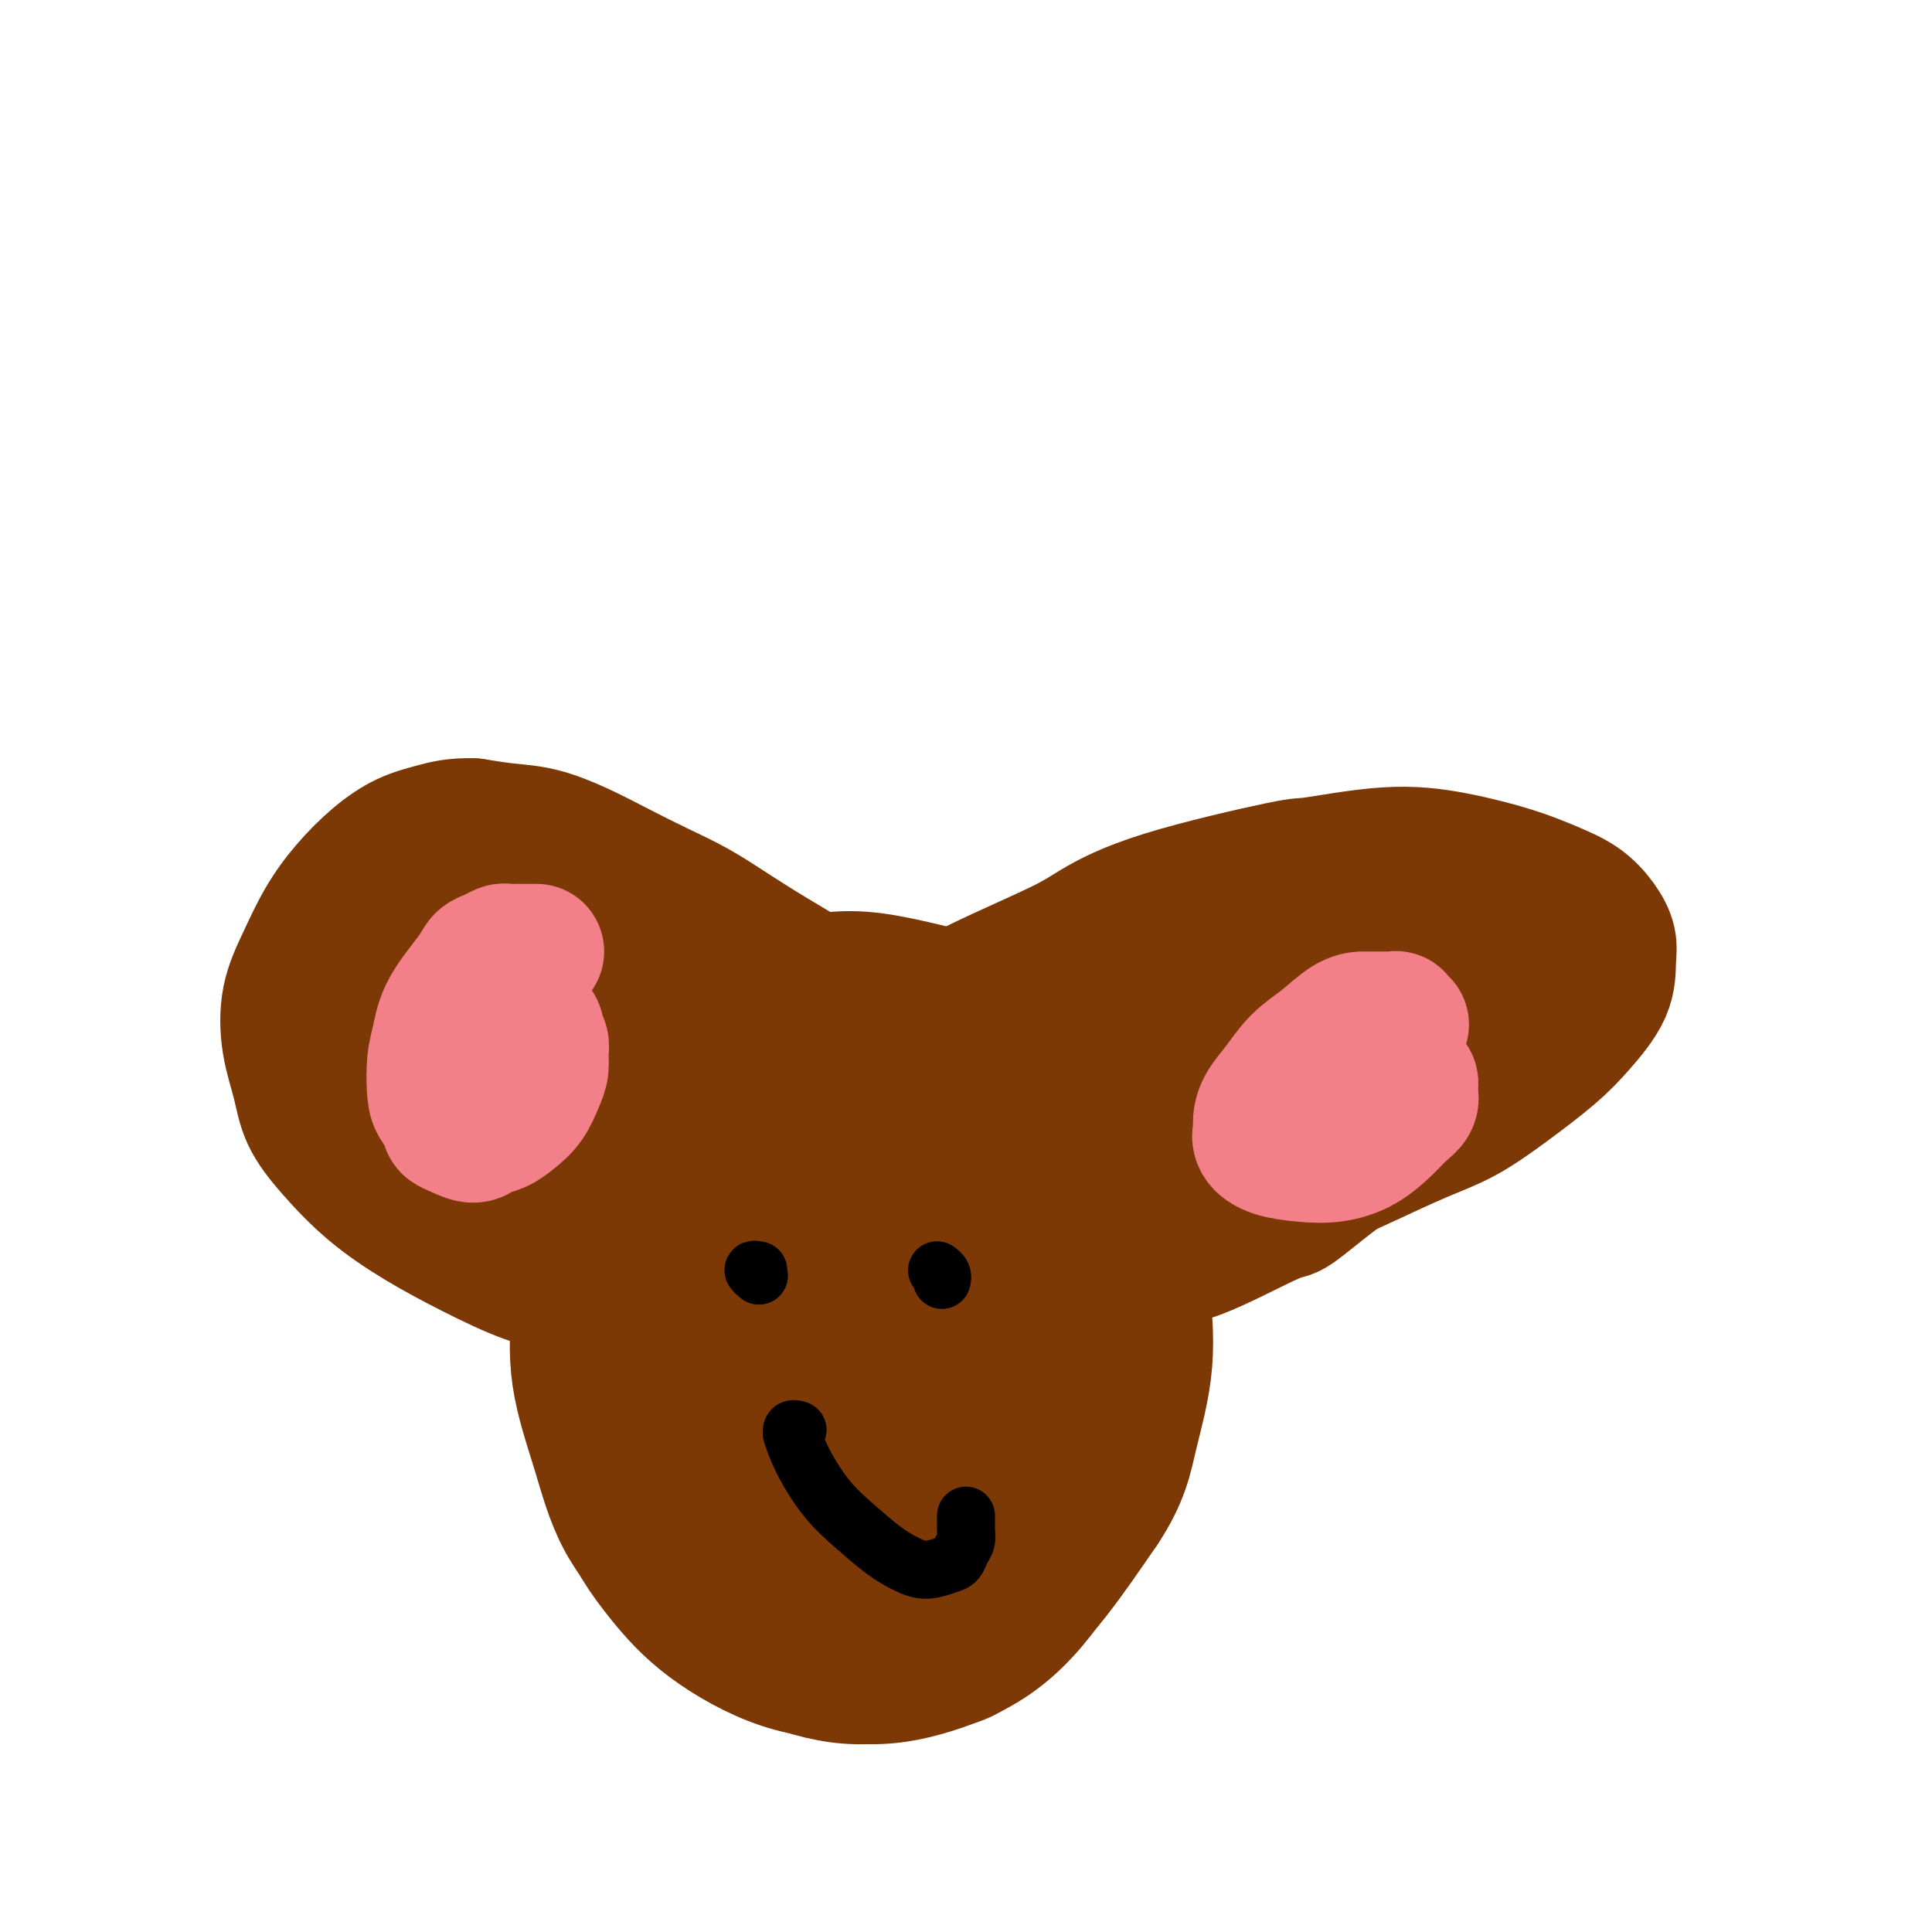 <svg viewBox='0 0 400 400' version='1.1' xmlns='http://www.w3.org/2000/svg' xmlns:xlink='http://www.w3.org/1999/xlink'><g fill='none' stroke='#7C3805' stroke-width='28' stroke-linecap='round' stroke-linejoin='round'><path d='M214,212c0.009,0.000 0.018,0.000 0,0c-0.018,-0.000 -0.061,-0.000 0,0c0.061,0.000 0.228,0.001 0,0c-0.228,-0.001 -0.849,-0.003 -1,0c-0.151,0.003 0.169,0.012 0,0c-0.169,-0.012 -0.825,-0.044 -1,0c-0.175,0.044 0.133,0.163 0,0c-0.133,-0.163 -0.705,-0.610 -1,-1c-0.295,-0.390 -0.312,-0.724 -1,-1c-0.688,-0.276 -2.048,-0.493 -4,-1c-1.952,-0.507 -4.496,-1.305 -7,-2c-2.504,-0.695 -4.967,-1.287 -8,-2c-3.033,-0.713 -6.637,-1.548 -10,-2c-3.363,-0.452 -6.487,-0.520 -10,0c-3.513,0.520 -7.416,1.630 -11,3c-3.584,1.370 -6.851,3.002 -10,5c-3.149,1.998 -6.181,4.362 -9,7c-2.819,2.638 -5.424,5.549 -8,9c-2.576,3.451 -5.123,7.442 -7,12c-1.877,4.558 -3.083,9.684 -4,15c-0.917,5.316 -1.545,10.822 -2,16c-0.455,5.178 -0.738,10.027 0,15c0.738,4.973 2.497,10.070 4,15c1.503,4.930 2.748,9.691 5,14c2.252,4.309 5.510,8.164 9,12c3.490,3.836 7.214,7.653 12,11c4.786,3.347 10.636,6.222 16,8c5.364,1.778 10.244,2.457 15,2c4.756,-0.457 9.388,-2.050 14,-4c4.612,-1.950 9.203,-4.256 13,-7c3.797,-2.744 6.799,-5.927 10,-10c3.201,-4.073 6.600,-9.037 10,-14'/><path d='M228,312c4.266,-6.421 4.931,-10.474 6,-15c1.069,-4.526 2.541,-9.525 3,-15c0.459,-5.475 -0.097,-11.426 -1,-17c-0.903,-5.574 -2.154,-10.772 -4,-16c-1.846,-5.228 -4.287,-10.485 -7,-15c-2.713,-4.515 -5.697,-8.289 -9,-12c-3.303,-3.711 -6.923,-7.358 -11,-10c-4.077,-2.642 -8.610,-4.280 -13,-5c-4.390,-0.720 -8.635,-0.522 -13,0c-4.365,0.522 -8.849,1.370 -13,3c-4.151,1.630 -7.967,4.044 -12,8c-4.033,3.956 -8.282,9.454 -12,15c-3.718,5.546 -6.904,11.138 -9,17c-2.096,5.862 -3.103,11.993 -4,19c-0.897,7.007 -1.686,14.891 -2,19c-0.314,4.109 -0.153,4.442 0,8c0.153,3.558 0.297,10.342 2,16c1.703,5.658 4.964,10.190 8,14c3.036,3.810 5.847,6.898 10,10c4.153,3.102 9.650,6.217 15,8c5.350,1.783 10.555,2.234 16,2c5.445,-0.234 11.131,-1.152 16,-3c4.869,-1.848 8.921,-4.625 13,-8c4.079,-3.375 8.184,-7.348 12,-12c3.816,-4.652 7.342,-9.983 10,-16c2.658,-6.017 4.447,-12.719 5,-19c0.553,-6.281 -0.131,-12.142 -1,-18c-0.869,-5.858 -1.924,-11.715 -4,-17c-2.076,-5.285 -5.174,-10.000 -8,-14c-2.826,-4.000 -5.379,-7.286 -9,-10c-3.621,-2.714 -8.311,-4.857 -13,-7'/><path d='M199,222c-5.876,-3.071 -9.565,-2.248 -14,-1c-4.435,1.248 -9.617,2.922 -14,5c-4.383,2.078 -7.969,4.561 -12,8c-4.031,3.439 -8.508,7.834 -12,12c-3.492,4.166 -6.000,8.102 -8,16c-2.000,7.898 -3.492,19.759 -4,26c-0.508,6.241 -0.033,6.861 1,11c1.033,4.139 2.622,11.796 5,18c2.378,6.204 5.544,10.956 9,15c3.456,4.044 7.201,7.379 12,10c4.799,2.621 10.653,4.529 16,5c5.347,0.471 10.188,-0.494 15,-2c4.812,-1.506 9.594,-3.552 14,-7c4.406,-3.448 8.436,-8.296 12,-14c3.564,-5.704 6.663,-12.262 9,-19c2.337,-6.738 3.911,-13.655 4,-21c0.089,-7.345 -1.306,-15.120 -3,-22c-1.694,-6.880 -3.686,-12.867 -6,-18c-2.314,-5.133 -4.950,-9.413 -8,-13c-3.050,-3.587 -6.515,-6.479 -10,-8c-3.485,-1.521 -6.991,-1.669 -11,-1c-4.009,0.669 -8.523,2.156 -13,4c-4.477,1.844 -8.919,4.045 -13,7c-4.081,2.955 -7.803,6.665 -11,11c-3.197,4.335 -5.868,9.296 -8,15c-2.132,5.704 -3.723,12.151 -4,19c-0.277,6.849 0.760,14.100 2,21c1.240,6.900 2.683,13.447 5,19c2.317,5.553 5.508,10.110 9,14c3.492,3.890 7.283,7.111 10,9c2.717,1.889 4.358,2.444 6,3'/><path d='M177,344c6.127,1.983 13.444,0.942 18,0c4.556,-0.942 6.349,-1.783 9,-6c2.651,-4.217 6.158,-11.809 8,-15c1.842,-3.191 2.018,-1.981 2,-9c-0.018,-7.019 -0.230,-22.268 -1,-32c-0.770,-9.732 -2.098,-13.947 -4,-19c-1.902,-5.053 -4.379,-10.943 -6,-14c-1.621,-3.057 -2.387,-3.279 -4,-5c-1.613,-1.721 -4.075,-4.940 -7,-7c-2.925,-2.060 -6.315,-2.960 -10,-3c-3.685,-0.040 -7.666,0.779 -11,2c-3.334,1.221 -6.021,2.844 -9,6c-2.979,3.156 -6.249,7.844 -9,13c-2.751,5.156 -4.982,10.779 -6,17c-1.018,6.221 -0.823,13.039 0,20c0.823,6.961 2.275,14.064 4,20c1.725,5.936 3.724,10.707 6,15c2.276,4.293 4.828,8.110 8,11c3.172,2.890 6.965,4.852 11,6c4.035,1.148 8.313,1.481 12,1c3.687,-0.481 6.783,-1.777 10,-4c3.217,-2.223 6.554,-5.372 9,-10c2.446,-4.628 4.000,-10.735 5,-17c1.000,-6.265 1.447,-12.687 1,-19c-0.447,-6.313 -1.786,-12.518 -3,-18c-1.214,-5.482 -2.303,-10.240 -4,-14c-1.697,-3.760 -4.002,-6.521 -6,-9c-1.998,-2.479 -3.690,-4.675 -6,-6c-2.310,-1.325 -5.237,-1.780 -8,-2c-2.763,-0.220 -5.361,-0.206 -8,1c-2.639,1.206 -5.320,3.603 -8,6'/><path d='M170,253c-4.179,3.176 -6.627,7.616 -8,13c-1.373,5.384 -1.671,11.713 -2,18c-0.329,6.287 -0.687,12.532 0,18c0.687,5.468 2.421,10.160 4,14c1.579,3.840 3.003,6.829 5,9c1.997,2.171 4.568,3.526 7,4c2.432,0.474 4.724,0.068 7,-1c2.276,-1.068 4.536,-2.796 7,-6c2.464,-3.204 5.130,-7.882 7,-13c1.870,-5.118 2.942,-10.675 3,-17c0.058,-6.325 -0.898,-13.417 -2,-19c-1.102,-5.583 -2.351,-9.658 -4,-13c-1.649,-3.342 -3.700,-5.951 -6,-8c-2.300,-2.049 -4.851,-3.540 -8,-4c-3.149,-0.460 -6.896,0.109 -10,1c-3.104,0.891 -5.566,2.102 -9,6c-3.434,3.898 -7.840,10.481 -10,18c-2.160,7.519 -2.074,15.972 -2,23c0.074,7.028 0.135,12.630 1,18c0.865,5.370 2.534,10.506 4,14c1.466,3.494 2.730,5.344 5,7c2.270,1.656 5.548,3.118 9,3c3.452,-0.118 7.080,-1.817 10,-4c2.920,-2.183 5.133,-4.849 8,-9c2.867,-4.151 6.389,-9.787 8,-13c1.611,-3.213 1.312,-4.001 2,-7c0.688,-2.999 2.364,-8.207 2,-15c-0.364,-6.793 -2.768,-15.171 -4,-19c-1.232,-3.829 -1.293,-3.108 -2,-4c-0.707,-0.892 -2.059,-3.398 -4,-5c-1.941,-1.602 -4.470,-2.301 -7,-3'/><path d='M181,259c-2.246,-0.510 -4.361,-0.286 -7,2c-2.639,2.286 -5.800,6.633 -8,12c-2.200,5.367 -3.438,11.754 -4,17c-0.562,5.246 -0.449,9.353 0,13c0.449,3.647 1.234,6.836 2,9c0.766,2.164 1.514,3.304 3,4c1.486,0.696 3.711,0.946 6,0c2.289,-0.946 4.642,-3.090 7,-6c2.358,-2.910 4.723,-6.586 7,-10c2.277,-3.414 4.468,-6.565 6,-10c1.532,-3.435 2.405,-7.154 3,-10c0.595,-2.846 0.911,-4.818 1,-6c0.089,-1.182 -0.050,-1.573 0,-2c0.050,-0.427 0.290,-0.891 0,-1c-0.290,-0.109 -1.109,0.136 -2,2c-0.891,1.864 -1.855,5.348 -3,9c-1.145,3.652 -2.470,7.472 -3,9c-0.530,1.528 -0.265,0.764 0,0'/><path d='M194,210c0.035,-0.454 0.070,-0.908 0,-1c-0.070,-0.092 -0.246,0.179 0,0c0.246,-0.179 0.915,-0.807 3,-2c2.085,-1.193 5.587,-2.951 10,-5c4.413,-2.049 9.738,-4.389 13,-6c3.262,-1.611 4.460,-2.492 7,-4c2.540,-1.508 6.421,-3.642 14,-6c7.579,-2.358 18.857,-4.938 24,-6c5.143,-1.062 4.152,-0.605 7,-1c2.848,-0.395 9.535,-1.643 15,-2c5.465,-0.357 9.708,0.175 14,1c4.292,0.825 8.632,1.942 12,3c3.368,1.058 5.764,2.056 8,3c2.236,0.944 4.312,1.835 6,3c1.688,1.165 2.988,2.603 4,4c1.012,1.397 1.738,2.752 2,4c0.262,1.248 0.061,2.390 0,4c-0.061,1.610 0.016,3.687 -1,6c-1.016,2.313 -3.127,4.861 -5,7c-1.873,2.139 -3.510,3.867 -6,6c-2.490,2.133 -5.834,4.670 -9,7c-3.166,2.330 -6.155,4.451 -9,6c-2.845,1.549 -5.546,2.525 -9,4c-3.454,1.475 -7.662,3.448 -11,5c-3.338,1.552 -5.806,2.685 -9,4c-3.194,1.315 -7.115,2.814 -10,4c-2.885,1.186 -4.734,2.058 -7,3c-2.266,0.942 -4.947,1.954 -7,3c-2.053,1.046 -3.476,2.128 -5,3c-1.524,0.872 -3.150,1.535 -4,2c-0.850,0.465 -0.925,0.733 -1,1'/><path d='M240,260c-11.349,5.415 -3.723,1.454 -1,0c2.723,-1.454 0.541,-0.401 0,0c-0.541,0.401 0.560,0.152 1,0c0.440,-0.152 0.221,-0.205 1,0c0.779,0.205 2.557,0.669 7,-1c4.443,-1.669 11.551,-5.470 15,-7c3.449,-1.530 3.240,-0.788 5,-2c1.760,-1.212 5.488,-4.378 9,-7c3.512,-2.622 6.806,-4.700 10,-7c3.194,-2.300 6.288,-4.821 9,-7c2.712,-2.179 5.042,-4.016 7,-6c1.958,-1.984 3.544,-4.116 5,-6c1.456,-1.884 2.780,-3.520 4,-5c1.220,-1.480 2.334,-2.805 3,-4c0.666,-1.195 0.883,-2.261 1,-3c0.117,-0.739 0.135,-1.150 0,-2c-0.135,-0.850 -0.421,-2.138 -1,-3c-0.579,-0.862 -1.449,-1.296 -3,-2c-1.551,-0.704 -3.783,-1.676 -6,-2c-2.217,-0.324 -4.418,0.001 -7,0c-2.582,-0.001 -5.546,-0.326 -9,0c-3.454,0.326 -7.399,1.304 -11,2c-3.601,0.696 -6.859,1.112 -11,2c-4.141,0.888 -9.165,2.250 -12,3c-2.835,0.750 -3.483,0.888 -6,2c-2.517,1.112 -6.905,3.197 -11,5c-4.095,1.803 -7.898,3.323 -11,5c-3.102,1.677 -5.501,3.511 -8,5c-2.499,1.489 -5.096,2.632 -7,4c-1.904,1.368 -3.115,2.962 -4,4c-0.885,1.038 -1.442,1.519 -2,2'/><path d='M207,230c-3.237,2.703 -0.829,1.962 0,2c0.829,0.038 0.079,0.855 0,1c-0.079,0.145 0.513,-0.380 2,0c1.487,0.380 3.871,1.667 7,2c3.129,0.333 7.005,-0.289 14,-2c6.995,-1.711 17.108,-4.513 22,-6c4.892,-1.487 4.563,-1.659 7,-3c2.437,-1.341 7.640,-3.852 12,-6c4.360,-2.148 7.876,-3.935 11,-5c3.124,-1.065 5.857,-1.408 8,-2c2.143,-0.592 3.695,-1.433 5,-2c1.305,-0.567 2.362,-0.858 3,-1c0.638,-0.142 0.855,-0.133 1,0c0.145,0.133 0.217,0.392 0,1c-0.217,0.608 -0.723,1.567 -2,3c-1.277,1.433 -3.324,3.342 -6,6c-2.676,2.658 -5.980,6.067 -9,9c-3.020,2.933 -5.757,5.391 -9,8c-3.243,2.609 -6.992,5.368 -10,8c-3.008,2.632 -5.275,5.136 -8,7c-2.725,1.864 -5.909,3.087 -8,4c-2.091,0.913 -3.090,1.515 -4,2c-0.910,0.485 -1.731,0.851 -2,1c-0.269,0.149 0.015,0.081 0,0c-0.015,-0.081 -0.328,-0.174 0,-1c0.328,-0.826 1.297,-2.385 3,-4c1.703,-1.615 4.139,-3.286 6,-5c1.861,-1.714 3.148,-3.470 4,-5c0.852,-1.530 1.268,-2.835 2,-4c0.732,-1.165 1.781,-2.190 2,-3c0.219,-0.810 -0.390,-1.405 -1,-2'/><path d='M257,233c1.925,-3.680 -0.262,-1.379 -2,-1c-1.738,0.379 -3.029,-1.164 -5,-2c-1.971,-0.836 -4.624,-0.966 -7,-1c-2.376,-0.034 -4.477,0.030 -7,0c-2.523,-0.030 -5.470,-0.152 -8,0c-2.530,0.152 -4.644,0.577 -7,1c-2.356,0.423 -4.953,0.842 -7,1c-2.047,0.158 -3.545,0.053 -5,0c-1.455,-0.053 -2.866,-0.056 -4,0c-1.134,0.056 -1.991,0.171 -3,0c-1.009,-0.171 -2.170,-0.629 -3,-1c-0.830,-0.371 -1.330,-0.657 -2,-1c-0.670,-0.343 -1.510,-0.743 -2,-1c-0.490,-0.257 -0.629,-0.371 -1,-1c-0.371,-0.629 -0.972,-1.774 -2,-3c-1.028,-1.226 -2.483,-2.533 -3,-3c-0.517,-0.467 -0.097,-0.094 -1,-1c-0.903,-0.906 -3.130,-3.091 -4,-4c-0.870,-0.909 -0.383,-0.542 -1,-1c-0.617,-0.458 -2.339,-1.741 -4,-3c-1.661,-1.259 -3.260,-2.493 -5,-4c-1.740,-1.507 -3.621,-3.288 -6,-5c-2.379,-1.712 -5.256,-3.357 -8,-5c-2.744,-1.643 -5.354,-3.286 -8,-5c-2.646,-1.714 -5.329,-3.499 -8,-5c-2.671,-1.501 -5.332,-2.717 -8,-4c-2.668,-1.283 -5.345,-2.634 -8,-4c-2.655,-1.366 -5.289,-2.748 -8,-4c-2.711,-1.252 -5.499,-2.376 -8,-3c-2.501,-0.624 -4.715,-0.750 -7,-1c-2.285,-0.250 -4.643,-0.625 -7,-1'/><path d='M98,171c-3.690,-0.159 -5.915,0.443 -8,1c-2.085,0.557 -4.031,1.070 -6,2c-1.969,0.930 -3.960,2.279 -6,4c-2.040,1.721 -4.128,3.816 -6,6c-1.872,2.184 -3.529,4.459 -5,7c-1.471,2.541 -2.758,5.350 -4,8c-1.242,2.650 -2.439,5.143 -3,8c-0.561,2.857 -0.486,6.079 0,9c0.486,2.921 1.381,5.543 2,8c0.619,2.457 0.961,4.750 2,7c1.039,2.250 2.775,4.459 5,7c2.225,2.541 4.939,5.416 8,8c3.061,2.584 6.468,4.877 10,7c3.532,2.123 7.190,4.075 11,6c3.810,1.925 7.773,3.822 11,5c3.227,1.178 5.720,1.636 8,2c2.280,0.364 4.349,0.634 6,1c1.651,0.366 2.883,0.830 4,1c1.117,0.170 2.118,0.047 3,0c0.882,-0.047 1.645,-0.018 2,0c0.355,0.018 0.301,0.024 0,0c-0.301,-0.024 -0.849,-0.080 -1,0c-0.151,0.080 0.094,0.294 -1,0c-1.094,-0.294 -3.529,-1.096 -6,-2c-2.471,-0.904 -4.980,-1.911 -8,-3c-3.020,-1.089 -6.552,-2.261 -10,-4c-3.448,-1.739 -6.813,-4.045 -10,-6c-3.187,-1.955 -6.196,-3.559 -9,-6c-2.804,-2.441 -5.402,-5.721 -8,-9'/><path d='M79,238c-5.550,-5.059 -5.926,-7.206 -7,-10c-1.074,-2.794 -2.846,-6.234 -4,-10c-1.154,-3.766 -1.688,-7.856 -2,-11c-0.312,-3.144 -0.400,-5.340 0,-8c0.400,-2.660 1.287,-5.783 2,-8c0.713,-2.217 1.250,-3.529 3,-5c1.750,-1.471 4.713,-3.103 8,-4c3.287,-0.897 6.897,-1.060 9,-1c2.103,0.060 2.698,0.342 5,1c2.302,0.658 6.312,1.692 10,3c3.688,1.308 7.054,2.891 10,5c2.946,2.109 5.471,4.744 8,7c2.529,2.256 5.061,4.133 7,6c1.939,1.867 3.283,3.722 5,6c1.717,2.278 3.805,4.977 5,7c1.195,2.023 1.497,3.370 2,5c0.503,1.630 1.207,3.543 2,5c0.793,1.457 1.676,2.457 2,3c0.324,0.543 0.090,0.630 0,1c-0.090,0.370 -0.035,1.025 0,1c0.035,-0.025 0.049,-0.729 0,-1c-0.049,-0.271 -0.160,-0.110 -1,-1c-0.840,-0.890 -2.407,-2.832 -4,-5c-1.593,-2.168 -3.212,-4.561 -5,-7c-1.788,-2.439 -3.746,-4.924 -6,-7c-2.254,-2.076 -4.805,-3.743 -7,-5c-2.195,-1.257 -4.033,-2.105 -6,-3c-1.967,-0.895 -4.063,-1.838 -6,-2c-1.937,-0.162 -3.714,0.456 -5,1c-1.286,0.544 -2.082,1.012 -3,2c-0.918,0.988 -1.959,2.494 -3,4'/><path d='M98,207c-1.416,1.836 -1.958,3.425 -2,5c-0.042,1.575 0.414,3.137 2,8c1.586,4.863 4.302,13.028 6,17c1.698,3.972 2.379,3.750 4,5c1.621,1.250 4.183,3.973 7,6c2.817,2.027 5.888,3.357 9,4c3.112,0.643 6.264,0.600 9,0c2.736,-0.600 5.056,-1.757 7,-4c1.944,-2.243 3.512,-5.572 5,-9c1.488,-3.428 2.897,-6.956 3,-11c0.103,-4.044 -1.098,-8.603 -3,-13c-1.902,-4.397 -4.505,-8.631 -7,-12c-2.495,-3.369 -4.883,-5.871 -8,-8c-3.117,-2.129 -6.965,-3.884 -11,-5c-4.035,-1.116 -8.259,-1.594 -12,-1c-3.741,0.594 -7.000,2.260 -10,4c-3.000,1.740 -5.740,3.556 -8,6c-2.260,2.444 -4.040,5.518 -5,9c-0.960,3.482 -1.100,7.374 0,12c1.100,4.626 3.440,9.988 6,14c2.560,4.012 5.341,6.674 9,9c3.659,2.326 8.197,4.315 12,5c3.803,0.685 6.873,0.067 10,-1c3.127,-1.067 6.312,-2.581 9,-5c2.688,-2.419 4.880,-5.742 6,-8c1.120,-2.258 1.167,-3.452 2,-6c0.833,-2.548 2.453,-6.451 1,-13c-1.453,-6.549 -5.977,-15.745 -8,-20c-2.023,-4.255 -1.545,-3.569 -3,-5c-1.455,-1.431 -4.844,-4.980 -8,-7c-3.156,-2.020 -6.078,-2.510 -9,-3'/><path d='M111,180c-2.798,-0.583 -5.292,-0.542 -7,0c-1.708,0.542 -2.631,1.583 -3,2c-0.369,0.417 -0.185,0.208 0,0'/><path d='M102,229c0.013,0.429 0.026,0.859 0,1c-0.026,0.141 -0.093,-0.006 1,0c1.093,0.006 3.344,0.167 6,1c2.656,0.833 5.715,2.340 10,5c4.285,2.660 9.796,6.474 12,8c2.204,1.526 1.102,0.763 0,0'/><path d='M88,224c-0.571,-0.123 -1.142,-0.246 0,0c1.142,0.246 3.997,0.860 8,2c4.003,1.140 9.155,2.807 15,5c5.845,2.193 12.384,4.912 15,6c2.616,1.088 1.308,0.544 0,0'/><path d='M93,210c-0.022,-0.426 -0.044,-0.853 0,-1c0.044,-0.147 0.153,-0.015 0,0c-0.153,0.015 -0.567,-0.089 0,0c0.567,0.089 2.114,0.370 4,1c1.886,0.630 4.110,1.609 5,2c0.890,0.391 0.445,0.196 0,0'/></g>
<g fill='none' stroke='#F37F89' stroke-width='28' stroke-linecap='round' stroke-linejoin='round'><path d='M111,197c-0.025,-0.000 -0.051,-0.000 0,0c0.051,0.000 0.178,0.000 0,0c-0.178,-0.000 -0.663,-0.001 -1,0c-0.337,0.001 -0.527,0.003 -1,0c-0.473,-0.003 -1.230,-0.013 -2,0c-0.770,0.013 -1.554,0.047 -2,0c-0.446,-0.047 -0.553,-0.177 -1,0c-0.447,0.177 -1.233,0.662 -2,1c-0.767,0.338 -1.516,0.531 -2,1c-0.484,0.469 -0.705,1.214 -2,3c-1.295,1.786 -3.666,4.613 -5,7c-1.334,2.387 -1.632,4.335 -2,6c-0.368,1.665 -0.808,3.048 -1,5c-0.192,1.952 -0.138,4.473 0,6c0.138,1.527 0.358,2.060 1,3c0.642,0.940 1.704,2.287 2,3c0.296,0.713 -0.175,0.791 0,1c0.175,0.209 0.994,0.548 2,1c1.006,0.452 2.198,1.017 3,1c0.802,-0.017 1.212,-0.616 2,-1c0.788,-0.384 1.952,-0.553 3,-1c1.048,-0.447 1.979,-1.173 3,-2c1.021,-0.827 2.131,-1.754 3,-3c0.869,-1.246 1.497,-2.810 2,-4c0.503,-1.190 0.882,-2.005 1,-3c0.118,-0.995 -0.026,-2.168 0,-3c0.026,-0.832 0.222,-1.322 0,-2c-0.222,-0.678 -0.864,-1.542 -1,-2c-0.136,-0.458 0.233,-0.508 0,-1c-0.233,-0.492 -1.066,-1.426 -2,-2c-0.934,-0.574 -1.967,-0.787 -3,-1'/><path d='M106,210c-1.117,-0.842 -1.410,-0.947 -2,-1c-0.590,-0.053 -1.478,-0.056 -2,0c-0.522,0.056 -0.679,0.169 -1,1c-0.321,0.831 -0.806,2.380 -1,3c-0.194,0.620 -0.097,0.310 0,0'/><path d='M290,212c0.122,0.113 0.243,0.226 0,0c-0.243,-0.226 -0.852,-0.793 -1,-1c-0.148,-0.207 0.165,-0.056 0,0c-0.165,0.056 -0.808,0.015 -1,0c-0.192,-0.015 0.066,-0.004 0,0c-0.066,0.004 -0.456,0.002 -1,0c-0.544,-0.002 -1.243,-0.002 -2,0c-0.757,0.002 -1.574,0.008 -2,0c-0.426,-0.008 -0.463,-0.029 -1,0c-0.537,0.029 -1.576,0.107 -3,1c-1.424,0.893 -3.233,2.599 -5,4c-1.767,1.401 -3.492,2.497 -5,4c-1.508,1.503 -2.798,3.414 -4,5c-1.202,1.586 -2.316,2.848 -3,4c-0.684,1.152 -0.940,2.193 -1,3c-0.060,0.807 0.075,1.380 0,2c-0.075,0.620 -0.359,1.286 0,2c0.359,0.714 1.363,1.475 3,2c1.637,0.525 3.908,0.814 6,1c2.092,0.186 4.004,0.268 6,0c1.996,-0.268 4.076,-0.886 6,-2c1.924,-1.114 3.694,-2.723 5,-4c1.306,-1.277 2.150,-2.222 3,-3c0.850,-0.778 1.707,-1.390 2,-2c0.293,-0.610 0.021,-1.217 0,-2c-0.021,-0.783 0.207,-1.740 0,-2c-0.207,-0.260 -0.849,0.178 -1,0c-0.151,-0.178 0.190,-0.971 -1,-1c-1.190,-0.029 -3.911,0.706 -5,1c-1.089,0.294 -0.544,0.147 0,0'/></g>
<g fill='none' stroke='#000000' stroke-width='12' stroke-linecap='round' stroke-linejoin='round'><path d='M157,263c-0.533,-0.111 -1.067,-0.222 -1,0c0.067,0.222 0.733,0.778 1,1c0.267,0.222 0.133,0.111 0,0'/><path d='M194,263c0.422,0.311 0.844,0.622 1,1c0.156,0.378 0.044,0.822 0,1c-0.044,0.178 -0.022,0.089 0,0'/><path d='M165,296c0.115,0.037 0.231,0.075 0,0c-0.231,-0.075 -0.808,-0.261 -1,0c-0.192,0.261 0.001,0.971 0,1c-0.001,0.029 -0.196,-0.621 0,0c0.196,0.621 0.782,2.512 2,5c1.218,2.488 3.066,5.571 5,8c1.934,2.429 3.953,4.203 6,6c2.047,1.797 4.121,3.618 6,5c1.879,1.382 3.564,2.326 5,3c1.436,0.674 2.623,1.079 4,1c1.377,-0.079 2.943,-0.641 4,-1c1.057,-0.359 1.604,-0.515 2,-1c0.396,-0.485 0.642,-1.300 1,-2c0.358,-0.700 0.828,-1.284 1,-2c0.172,-0.716 0.046,-1.563 0,-2c-0.046,-0.437 -0.012,-0.464 0,-1c0.012,-0.536 0.004,-1.582 0,-2c-0.004,-0.418 -0.002,-0.209 0,0'/></g>
</svg>